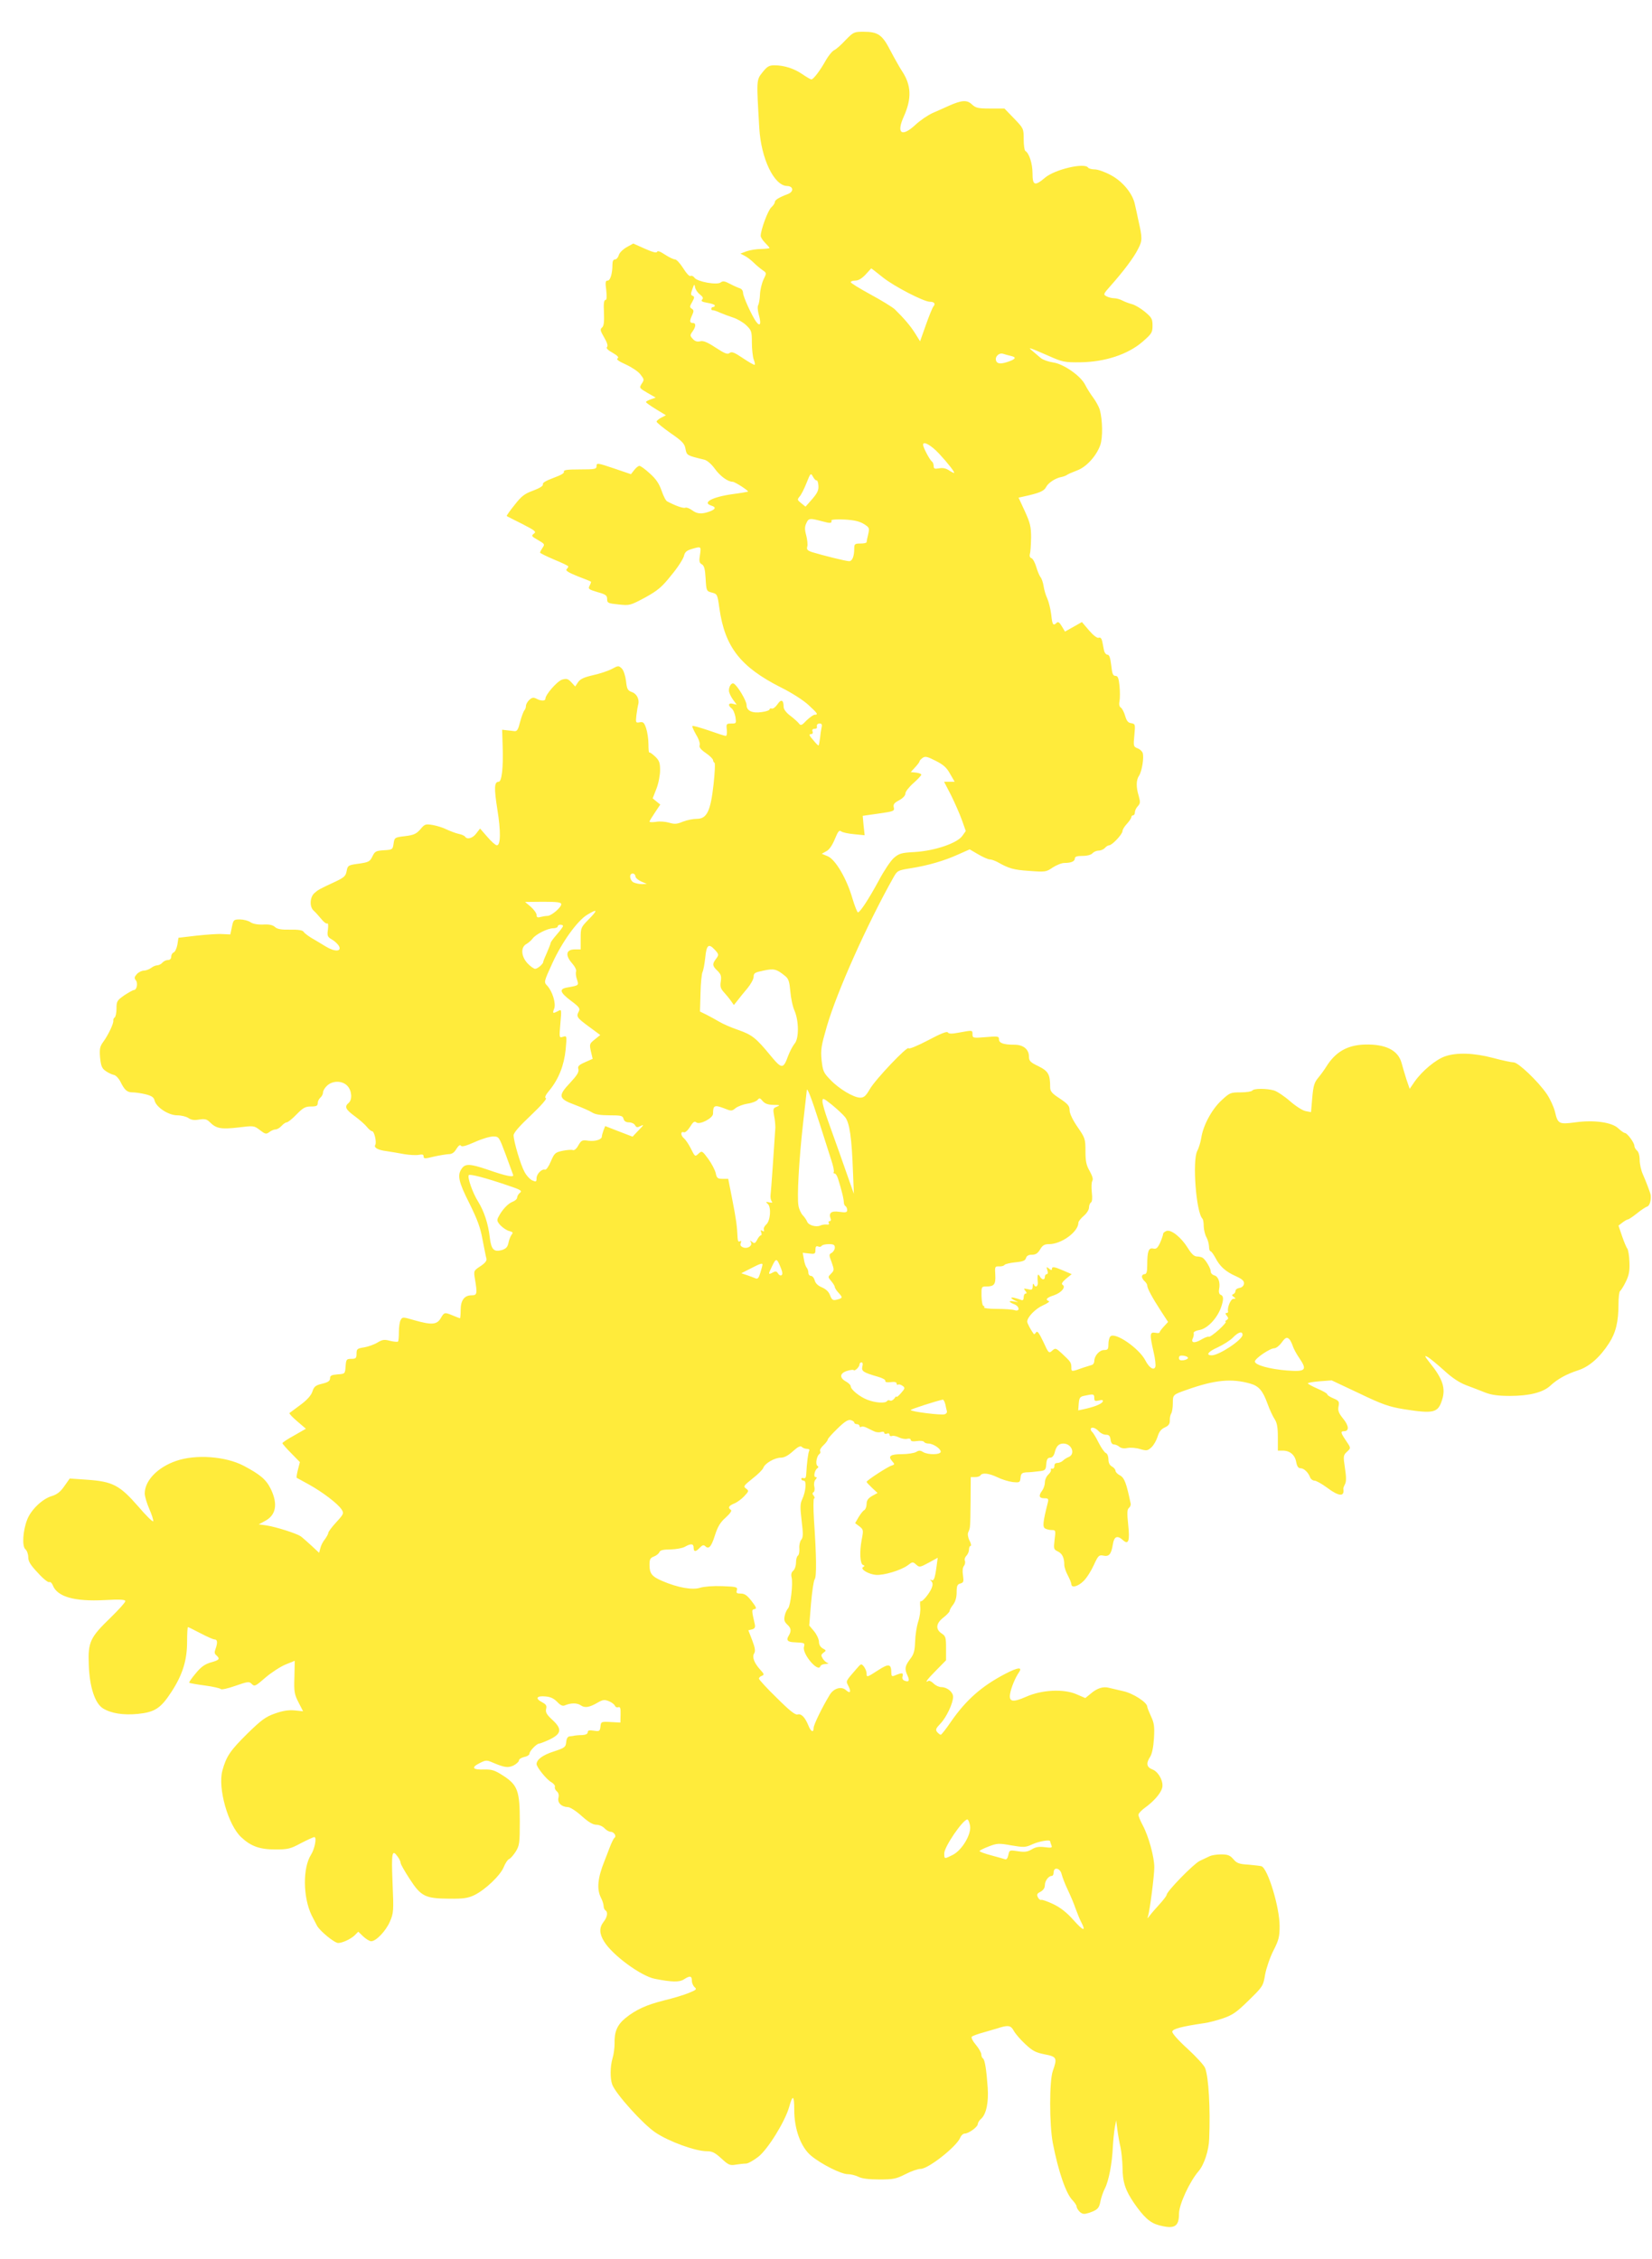 <?xml version="1.0" standalone="no"?>
<!DOCTYPE svg PUBLIC "-//W3C//DTD SVG 20010904//EN"
 "http://www.w3.org/TR/2001/REC-SVG-20010904/DTD/svg10.dtd">
<svg version="1.0" xmlns="http://www.w3.org/2000/svg"
 width="936pt" height="1280pt" viewBox="0 0 936 1280"
 preserveAspectRatio="xMidYMid meet">
<g transform="translate(0,1280) scale(0.1,-0.1)"
fill="#ffeb3b" stroke="none">
<path d="M4791 12573 c-25 -27 -54 -53 -66 -58 -11 -6 -31 -31 -45 -55 -32
-58 -71 -110 -83 -110 -4 0 -27 13 -50 29 -48 33 -105 51 -159 51 -30 0 -41
-6 -68 -40 -35 -44 -34 -42 -18 -315 10 -174 84 -328 158 -329 36 -1 39 -33 3
-46 -48 -18 -73 -33 -73 -45 0 -7 -9 -20 -20 -30 -19 -17 -60 -128 -60 -162 0
-7 11 -25 25 -39 14 -14 25 -27 25 -29 0 -3 -21 -5 -47 -6 -27 0 -64 -6 -83
-13 l-35 -13 25 -13 c14 -7 37 -25 51 -39 14 -14 37 -33 50 -42 23 -16 23 -16
5 -53 -10 -21 -19 -59 -20 -85 -1 -26 -6 -53 -10 -60 -5 -7 -3 -33 4 -57 14
-50 7 -67 -15 -38 -24 32 -75 144 -75 165 0 11 -8 22 -17 25 -10 3 -35 14 -56
25 -30 16 -41 18 -53 9 -19 -17 -132 3 -149 26 -6 9 -17 14 -23 10 -6 -3 -24
16 -41 44 -17 27 -38 50 -46 50 -9 0 -34 12 -57 27 -27 18 -43 24 -45 16 -3
-8 -25 -2 -70 18 l-65 29 -38 -21 c-22 -13 -41 -32 -44 -45 -4 -13 -13 -24
-21 -24 -10 0 -15 -10 -15 -29 0 -51 -12 -91 -27 -91 -13 0 -14 -10 -8 -55 4
-39 3 -55 -5 -55 -8 0 -11 -22 -8 -72 2 -54 -1 -76 -11 -84 -12 -10 -10 -18
12 -56 17 -29 23 -48 16 -55 -6 -6 6 -18 32 -32 29 -17 37 -26 28 -32 -9 -5 6
-16 46 -34 33 -15 71 -40 83 -56 22 -28 23 -31 8 -53 -15 -24 -14 -25 32 -52
l47 -27 -28 -10 c-15 -5 -27 -12 -27 -15 0 -4 26 -22 57 -41 l56 -34 -27 -14
c-14 -7 -26 -18 -26 -22 0 -5 35 -34 79 -65 67 -46 80 -60 85 -90 7 -37 8 -37
107 -61 16 -4 40 -25 59 -51 30 -42 74 -74 101 -74 13 0 92 -51 87 -56 -2 -1
-41 -8 -87 -14 -115 -16 -175 -48 -121 -65 29 -9 25 -21 -11 -34 -45 -16 -70
-13 -98 8 -14 10 -31 17 -38 14 -12 -5 -58 12 -103 36 -8 4 -22 32 -32 62 -14
39 -31 65 -66 96 -26 24 -52 43 -59 43 -7 0 -20 -11 -30 -24 l-18 -23 -97 33
c-92 31 -98 32 -98 13 0 -17 -8 -19 -95 -19 -72 0 -93 -3 -90 -13 4 -8 -18
-20 -59 -35 -43 -16 -63 -28 -60 -36 3 -9 -16 -21 -55 -36 -50 -18 -67 -32
-106 -82 -26 -32 -46 -61 -44 -62 2 -2 42 -22 88 -45 74 -38 81 -44 66 -55
-16 -12 -14 -15 23 -36 38 -22 40 -24 26 -44 -7 -11 -14 -23 -14 -27 0 -4 36
-21 80 -40 44 -18 80 -35 80 -39 0 -3 -5 -11 -10 -16 -7 -7 12 -19 62 -39 40
-15 74 -29 76 -31 2 -1 -1 -11 -7 -22 -10 -19 -6 -22 44 -37 47 -13 55 -19 55
-39 0 -23 5 -25 64 -31 64 -7 66 -6 151 39 72 40 95 59 149 127 36 43 67 92
71 108 5 22 14 31 44 40 54 16 54 16 47 -33 -6 -36 -4 -46 11 -54 13 -8 18
-27 21 -81 4 -70 5 -71 36 -79 30 -8 31 -10 42 -89 31 -219 119 -332 348 -448
63 -31 129 -74 157 -100 53 -49 56 -55 35 -55 -7 0 -28 -15 -46 -32 -27 -29
-33 -31 -43 -18 -7 9 -29 29 -49 44 -23 17 -38 37 -38 50 0 40 -14 47 -35 15
-11 -16 -26 -27 -32 -24 -7 2 -13 0 -13 -5 0 -5 -20 -12 -44 -15 -54 -8 -86 7
-86 40 0 23 -50 108 -72 121 -12 8 -28 -14 -28 -39 0 -11 10 -33 22 -50 l22
-30 -22 5 c-25 7 -29 -9 -7 -26 9 -6 18 -28 22 -49 5 -36 5 -37 -24 -37 -27 0
-29 -2 -25 -35 2 -20 0 -35 -6 -35 -6 0 -49 14 -97 31 -48 16 -89 28 -92 25
-3 -2 7 -24 21 -49 15 -24 24 -51 20 -60 -4 -11 7 -25 35 -44 22 -15 40 -33
41 -40 0 -6 4 -13 8 -15 5 -1 2 -57 -5 -122 -17 -153 -38 -196 -95 -196 -21 0
-56 -7 -79 -16 -33 -14 -47 -15 -77 -6 -21 6 -54 9 -75 5 -20 -3 -37 -2 -37 1
0 4 14 27 31 52 l30 45 -21 17 -22 18 21 54 c12 30 21 78 21 106 0 42 -5 55
-28 77 -16 15 -30 25 -33 23 -3 -3 -5 18 -5 47 0 29 -6 69 -13 90 -11 33 -17
38 -37 34 -22 -4 -23 -2 -18 42 3 25 8 52 10 59 8 28 -8 61 -35 70 -25 9 -29
17 -34 63 -4 31 -14 61 -24 71 -18 17 -20 17 -57 -3 -21 -11 -69 -27 -106 -35
-52 -12 -73 -22 -85 -40 l-16 -24 -22 24 c-19 20 -27 22 -52 15 -28 -9 -95
-85 -95 -109 0 -13 -26 -13 -51 1 -16 8 -25 7 -40 -7 -10 -9 -19 -25 -19 -34
0 -9 -4 -20 -9 -25 -5 -6 -16 -35 -24 -65 -11 -44 -17 -55 -33 -53 -10 1 -30
4 -44 5 l-25 3 3 -95 c4 -121 -5 -200 -23 -200 -25 0 -26 -37 -7 -157 20 -124
19 -203 -3 -203 -7 0 -31 21 -54 48 l-41 47 -21 -27 c-20 -28 -52 -37 -64 -19
-3 5 -20 13 -37 16 -18 4 -48 16 -68 25 -19 10 -55 21 -78 25 -41 7 -46 5 -70
-24 -23 -26 -37 -33 -87 -39 -59 -7 -60 -8 -65 -42 -5 -34 -6 -35 -55 -38 -45
-3 -51 -6 -65 -35 -14 -29 -21 -33 -77 -41 -60 -8 -63 -10 -69 -42 -5 -28 -14
-36 -62 -59 -97 -45 -101 -48 -122 -67 -25 -24 -27 -78 -2 -99 9 -8 28 -29 42
-46 13 -17 29 -29 34 -26 5 4 7 -10 4 -34 -5 -36 -3 -42 23 -57 16 -9 33 -26
39 -36 18 -33 -23 -35 -75 -3 -25 15 -62 38 -82 49 -19 12 -39 27 -43 34 -5 9
-31 13 -76 12 -50 -1 -73 3 -86 15 -13 12 -34 16 -68 14 -32 -1 -58 4 -72 14
-12 8 -39 15 -59 15 -34 0 -37 -2 -45 -42 l-9 -43 -45 2 c-25 2 -91 -3 -147
-9 l-102 -12 -6 -39 c-4 -21 -13 -41 -21 -44 -8 -3 -14 -14 -14 -24 0 -12 -7
-19 -19 -19 -10 0 -24 -7 -31 -15 -7 -8 -20 -15 -29 -15 -9 0 -25 -7 -35 -15
-11 -8 -30 -15 -41 -15 -12 0 -30 -9 -40 -20 -14 -16 -15 -23 -6 -34 14 -16 6
-56 -10 -56 -6 0 -30 -14 -55 -30 -41 -29 -44 -34 -44 -75 0 -24 -5 -47 -10
-50 -6 -4 -9 -12 -8 -18 3 -15 -29 -83 -58 -122 -18 -25 -21 -39 -17 -88 5
-47 10 -61 32 -76 14 -10 35 -20 46 -22 11 -2 27 -19 36 -36 25 -51 39 -63 71
-63 16 0 49 -5 74 -11 34 -9 46 -17 50 -36 10 -38 79 -83 128 -83 23 0 51 -7
63 -15 15 -11 34 -14 61 -9 33 5 44 2 61 -15 36 -36 63 -41 160 -30 89 11 90
11 124 -15 30 -23 35 -24 53 -11 10 8 26 15 35 15 9 0 24 9 34 20 10 11 23 20
29 20 7 0 32 20 56 45 37 38 50 45 82 45 31 0 38 4 38 19 0 10 7 24 15 31 8 7
15 20 15 29 0 10 10 27 23 39 32 30 87 29 115 -1 26 -27 29 -79 7 -97 -25 -21
-17 -37 35 -75 27 -20 58 -47 69 -61 10 -13 24 -24 29 -24 13 0 27 -64 18 -78
-9 -15 15 -29 64 -35 25 -4 70 -11 100 -17 30 -5 67 -7 83 -4 20 4 27 2 27 -9
0 -13 7 -14 58 -1 31 7 69 13 84 14 19 0 32 9 44 30 12 19 21 25 25 18 5 -8
28 -2 78 20 39 18 86 32 105 32 33 0 33 -1 71 -102 21 -57 40 -109 42 -115 7
-17 -38 -8 -144 29 -100 34 -127 35 -147 6 -26 -37 -19 -73 43 -196 45 -91 63
-138 75 -207 10 -50 19 -98 22 -107 3 -12 -7 -25 -34 -43 -38 -25 -39 -26 -31
-73 14 -84 12 -92 -19 -92 -41 0 -62 -28 -62 -83 0 -26 -2 -47 -4 -47 -2 0
-20 7 -39 15 -48 20 -50 20 -70 -15 -22 -37 -52 -39 -150 -11 -65 19 -67 19
-77 1 -6 -10 -10 -41 -10 -68 0 -27 -2 -51 -5 -54 -3 -3 -24 -1 -45 4 -33 9
-44 7 -72 -10 -18 -11 -52 -23 -75 -27 -39 -6 -43 -9 -43 -36 0 -25 -4 -29
-29 -29 -28 0 -30 -3 -33 -42 -3 -43 -3 -43 -46 -46 -34 -3 -42 -7 -42 -22 0
-15 -11 -23 -45 -31 -37 -9 -46 -16 -55 -44 -7 -22 -30 -48 -68 -76 -31 -23
-59 -44 -62 -46 -3 -3 17 -24 44 -47 l49 -42 -66 -38 c-37 -20 -67 -40 -67
-44 0 -3 22 -29 50 -57 l49 -50 -11 -43 c-6 -23 -9 -44 -7 -46 2 -1 34 -19 71
-39 77 -43 161 -107 183 -140 14 -22 13 -26 -30 -73 -25 -27 -45 -54 -45 -60
0 -6 -9 -22 -19 -36 -11 -13 -23 -36 -26 -51 l-7 -26 -44 41 c-24 22 -51 46
-61 53 -24 16 -137 52 -192 61 l-45 6 33 18 c65 33 77 96 35 183 -26 53 -59
81 -153 131 -103 54 -272 66 -382 28 -106 -36 -179 -112 -179 -185 0 -16 12
-56 26 -88 14 -32 24 -63 22 -69 -2 -6 -41 32 -86 85 -104 119 -144 140 -288
150 l-99 7 -31 -44 c-22 -32 -42 -47 -72 -56 -53 -16 -117 -78 -138 -133 -25
-64 -30 -152 -10 -168 9 -8 16 -28 16 -45 0 -24 13 -45 55 -89 29 -33 59 -56
64 -52 6 3 15 -5 20 -18 25 -65 122 -93 293 -84 90 5 118 3 118 -6 0 -7 -38
-49 -84 -94 -116 -112 -128 -138 -123 -266 4 -126 35 -220 81 -248 46 -28 114
-39 197 -31 97 10 130 32 191 126 63 97 88 179 88 283 0 46 2 83 5 83 3 0 34
-16 71 -35 36 -19 72 -35 80 -35 16 0 18 -18 5 -54 -7 -18 -6 -28 5 -36 22
-20 17 -27 -31 -40 -34 -10 -56 -25 -86 -62 -23 -27 -39 -51 -37 -53 3 -3 43
-10 89 -16 46 -6 87 -16 90 -20 3 -5 40 3 82 18 72 25 79 26 94 10 15 -15 21
-12 77 37 34 29 85 62 114 74 l52 21 -2 -92 c-3 -83 0 -98 23 -143 l26 -51
-48 5 c-35 3 -67 -2 -112 -18 -52 -18 -77 -37 -155 -113 -97 -96 -120 -129
-142 -210 -27 -99 32 -309 107 -378 54 -51 105 -69 192 -69 71 0 86 3 145 35
37 19 71 35 77 35 15 0 2 -67 -19 -100 -47 -74 -46 -239 3 -342 9 -18 23 -45
31 -60 17 -31 99 -98 120 -98 23 0 69 21 92 42 l22 22 28 -27 c16 -15 36 -27
45 -27 28 0 83 58 106 111 21 49 22 60 15 220 -7 174 -3 194 30 147 9 -12 16
-28 16 -35 0 -7 23 -47 51 -90 64 -99 88 -111 223 -112 82 -1 107 3 143 20 62
30 148 112 167 159 9 23 23 43 31 46 8 3 24 22 37 42 21 34 23 48 23 172 0
171 -12 205 -94 258 -48 31 -64 36 -108 35 -66 -2 -75 11 -26 36 35 18 41 18
73 4 68 -29 88 -32 120 -17 16 9 30 21 30 28 0 8 14 16 30 20 17 3 30 12 30
19 0 15 41 57 55 57 5 0 31 10 57 22 69 33 74 60 19 111 -34 31 -41 44 -37 63
5 19 0 26 -24 39 -40 21 -29 37 21 32 28 -2 48 -12 66 -31 17 -18 30 -25 42
-20 35 15 71 15 91 1 24 -17 50 -12 98 16 28 16 37 17 62 7 15 -6 31 -18 34
-26 3 -7 11 -11 19 -8 11 4 14 -6 13 -41 l-1 -46 -55 3 c-54 3 -55 2 -58 -26
-3 -26 -6 -28 -38 -23 -25 4 -34 2 -34 -9 0 -9 -12 -15 -32 -16 -18 0 -37 -2
-43 -3 -5 -2 -18 -3 -27 -4 -11 -1 -18 -11 -20 -32 -3 -30 -8 -33 -71 -54 -62
-20 -96 -45 -97 -71 0 -17 57 -89 84 -103 13 -8 22 -19 20 -26 -3 -6 2 -18 10
-25 10 -8 14 -21 10 -37 -7 -28 17 -52 53 -53 13 0 47 -22 78 -50 39 -35 64
-50 84 -50 15 0 36 -9 46 -20 10 -11 26 -20 35 -20 19 0 35 -26 21 -34 -4 -3
-16 -27 -26 -53 -10 -26 -23 -61 -30 -78 -39 -96 -45 -160 -20 -209 8 -15 15
-37 15 -47 0 -10 5 -21 10 -24 16 -10 11 -38 -10 -65 -26 -33 -25 -67 3 -112
46 -76 209 -196 287 -211 96 -19 140 -20 165 -3 34 22 45 20 45 -8 0 -13 7
-29 16 -37 13 -11 9 -15 -33 -32 -26 -11 -89 -30 -139 -42 -103 -26 -160 -52
-221 -101 -46 -38 -63 -77 -61 -144 0 -25 -5 -63 -12 -85 -13 -44 -14 -114 -1
-148 21 -54 175 -225 246 -272 77 -51 225 -105 290 -105 30 0 46 -8 82 -41 40
-37 49 -41 82 -35 20 3 46 6 58 6 11 0 43 18 70 39 54 43 150 198 174 281 20
73 29 69 29 -16 0 -109 37 -211 96 -260 58 -48 170 -104 207 -104 18 0 45 -7
61 -15 19 -10 58 -15 117 -15 80 0 96 3 149 30 33 17 71 30 86 30 44 0 205
127 225 178 5 12 16 22 25 22 22 0 74 38 74 54 0 7 8 21 19 30 29 26 43 94 37
177 -7 100 -16 158 -27 165 -5 3 -9 13 -9 22 0 10 -14 35 -31 55 -18 21 -28
42 -23 46 5 5 36 16 69 25 33 10 74 21 91 27 48 14 62 11 78 -19 8 -15 37 -49
64 -74 41 -39 60 -49 111 -59 69 -13 72 -21 46 -94 -20 -56 -20 -302 0 -409
31 -160 75 -288 112 -324 12 -13 23 -29 23 -36 0 -7 8 -20 18 -30 16 -13 24
-14 53 -5 48 17 56 25 64 66 4 20 15 53 25 72 22 43 41 142 45 234 2 37 7 86
11 110 l8 42 7 -55 c4 -30 12 -75 18 -100 5 -25 10 -74 11 -110 0 -85 16 -132
66 -205 55 -79 90 -111 139 -124 89 -24 115 -9 115 65 0 52 60 182 111 241 31
36 58 117 60 183 7 175 -3 349 -23 401 -5 15 -50 64 -99 109 -55 50 -89 89
-87 98 3 16 54 29 183 48 22 3 69 15 104 27 55 19 77 34 146 102 80 78 82 81
93 147 7 37 28 98 47 135 30 59 35 78 35 139 0 107 -67 327 -103 339 -7 2 -40
6 -74 9 -52 3 -66 8 -85 31 -19 22 -32 27 -70 27 -25 0 -54 -5 -64 -10 -11 -5
-36 -17 -57 -27 -36 -18 -187 -173 -187 -192 0 -5 -18 -29 -40 -53 -23 -25
-48 -54 -56 -65 -14 -18 -15 -19 -9 -1 10 34 35 228 35 275 0 58 -32 175 -65
237 -14 26 -25 53 -25 60 0 8 18 27 39 42 47 34 86 78 95 109 11 34 -19 93
-54 106 -34 13 -38 35 -13 73 10 16 18 54 21 104 4 66 1 87 -17 125 -11 24
-21 49 -21 54 0 24 -80 76 -136 88 -33 8 -69 16 -81 19 -32 9 -67 -2 -102 -32
l-32 -26 -51 22 c-73 31 -196 25 -285 -15 -75 -33 -98 -29 -90 18 6 34 29 90
49 119 24 34 -4 31 -77 -7 -132 -69 -220 -146 -305 -268 -29 -43 -56 -77 -60
-77 -4 0 -13 7 -20 15 -11 13 -8 21 18 48 34 35 72 116 72 152 0 27 -34 55
-67 55 -13 0 -32 9 -43 20 -12 12 -25 18 -30 15 -24 -15 -6 10 45 61 l55 56 0
68 c0 61 -2 69 -25 84 -36 24 -32 58 10 90 19 15 35 32 35 37 0 6 9 22 20 36
13 17 20 41 20 70 0 37 4 46 21 50 18 5 20 11 15 46 -4 24 -2 45 5 53 6 8 9
20 6 29 -4 8 0 21 8 29 8 8 15 24 15 35 0 12 4 21 9 21 5 0 3 14 -6 30 -9 18
-12 38 -7 48 12 27 11 25 13 172 l1 140 24 0 c14 0 28 4 31 10 10 16 48 12 96
-11 24 -12 63 -24 86 -27 40 -4 42 -3 45 24 2 24 8 29 33 31 17 0 48 3 70 6
38 4 40 7 43 41 2 27 8 36 22 36 11 0 20 10 25 27 9 38 23 53 50 53 48 0 70
-61 28 -77 -10 -4 -24 -13 -31 -20 -7 -7 -22 -13 -32 -13 -11 0 -17 -7 -16
-17 0 -10 -5 -17 -12 -15 -8 1 -11 -2 -8 -6 3 -5 -3 -17 -14 -27 -11 -10 -20
-30 -20 -45 0 -14 -7 -35 -15 -46 -22 -29 -18 -44 11 -44 24 0 26 -3 20 -27
-27 -107 -30 -135 -15 -144 8 -5 25 -9 38 -9 22 0 23 -2 16 -55 -6 -52 -5 -55
18 -66 25 -12 37 -35 37 -77 0 -12 9 -39 20 -59 11 -21 20 -43 20 -50 0 -23
38 -13 69 18 17 16 43 57 58 90 25 55 30 59 54 54 32 -7 45 7 54 63 7 46 25
54 57 25 32 -29 40 -5 30 88 -7 66 -6 86 4 94 7 6 12 17 10 25 -24 115 -35
146 -61 160 -14 7 -25 19 -25 26 0 7 -9 18 -20 24 -13 7 -20 21 -20 41 0 16
-6 32 -14 35 -8 3 -27 30 -42 60 -15 31 -32 57 -36 60 -4 3 -8 9 -8 15 0 16
26 10 45 -11 10 -11 28 -20 41 -20 17 0 23 -6 26 -27 2 -18 9 -28 19 -28 9 0
23 -6 32 -14 10 -8 27 -10 46 -6 16 3 48 1 70 -6 38 -11 43 -10 65 10 13 12
28 39 35 61 8 27 20 42 40 51 22 10 29 20 29 40 -1 14 3 32 8 40 5 8 9 34 9
58 0 48 0 48 80 76 158 56 252 65 358 35 49 -14 71 -39 98 -113 12 -34 31 -74
41 -89 13 -20 18 -45 18 -102 l0 -76 28 0 c40 0 69 -24 76 -65 5 -25 12 -35
25 -35 19 0 44 -24 54 -52 4 -10 15 -18 24 -18 10 0 42 -18 72 -40 66 -50 100
-53 92 -7 -1 4 4 17 10 28 7 15 7 40 -1 91 -10 66 -9 72 10 90 25 23 25 22 -5
66 -29 43 -31 52 -10 52 30 0 28 31 -5 71 -26 32 -31 47 -26 70 5 27 2 32 -29
45 -19 8 -35 18 -35 23 0 5 -25 19 -55 32 -30 13 -55 27 -55 30 0 4 30 9 68
12 l67 5 155 -73 c133 -64 169 -76 252 -90 171 -27 195 -21 218 51 22 67 5
120 -70 213 -29 37 -31 42 -12 32 13 -7 54 -41 92 -75 45 -42 87 -70 126 -85
33 -12 81 -31 109 -42 36 -14 75 -19 140 -19 111 0 188 20 229 58 41 38 90 65
157 87 63 20 124 74 175 153 39 60 54 122 54 223 0 37 4 70 9 73 5 4 20 27 33
54 18 37 22 61 20 111 -1 35 -7 69 -12 76 -6 7 -19 39 -30 71 l-20 59 22 17
c13 10 27 18 31 18 5 0 27 15 50 33 23 19 50 37 60 40 14 5 23 37 19 67 -2 12
-27 78 -44 116 -10 22 -18 59 -18 81 0 24 -6 46 -15 53 -8 7 -15 19 -15 27 0
18 -41 73 -54 73 -5 0 -22 12 -37 26 -36 35 -139 49 -245 34 -91 -12 -98 -9
-114 61 -7 28 -28 73 -47 101 -49 71 -161 178 -187 178 -12 0 -64 11 -116 25
-110 29 -207 32 -273 9 -52 -18 -129 -82 -172 -143 l-28 -41 -18 52 c-9 29
-22 72 -28 95 -20 72 -90 107 -208 104 -100 -3 -167 -42 -219 -126 -10 -16
-30 -44 -45 -62 -22 -26 -28 -45 -34 -113 l-7 -82 -31 6 c-17 3 -57 29 -89 57
-32 28 -73 55 -90 60 -43 12 -115 12 -123 -1 -3 -5 -33 -10 -66 -10 -57 0 -62
-2 -109 -46 -55 -51 -104 -143 -114 -213 -4 -24 -14 -57 -23 -74 -28 -56 -6
-348 30 -383 4 -4 7 -23 7 -43 1 -20 7 -47 15 -61 8 -14 14 -37 15 -52 0 -16
4 -28 8 -28 5 0 17 -17 28 -37 25 -49 58 -79 117 -105 37 -17 47 -27 45 -43
-2 -12 -12 -21 -25 -23 -13 -2 -23 -9 -23 -17 0 -7 -6 -16 -12 -18 -10 -4 -9
-8 2 -16 13 -9 13 -11 -2 -11 -15 0 -36 -50 -30 -72 1 -5 -3 -8 -9 -8 -8 0 -7
-5 2 -16 10 -13 10 -17 -2 -25 -8 -5 -10 -9 -4 -9 5 0 -12 -20 -39 -45 -27
-24 -52 -42 -57 -40 -4 3 -23 -4 -43 -16 -39 -23 -61 -18 -47 9 4 9 6 22 4 28
-2 6 12 14 31 17 46 7 101 65 124 128 16 46 15 66 -2 72 -8 3 -12 15 -9 31 8
38 -4 73 -27 79 -11 3 -20 12 -20 21 0 18 -28 66 -45 78 -5 4 -20 8 -33 8 -16
0 -31 14 -52 48 -37 60 -93 105 -120 97 -11 -4 -20 -11 -20 -17 0 -6 -8 -29
-17 -50 -15 -31 -22 -37 -39 -33 -26 6 -34 -15 -34 -92 0 -40 -4 -53 -15 -53
-8 0 -15 -6 -15 -14 0 -7 7 -19 15 -26 8 -7 15 -18 15 -24 0 -17 29 -70 77
-144 l41 -63 -24 -26 c-13 -14 -24 -29 -24 -33 0 -4 -11 -5 -25 -2 -31 5 -32
-9 -9 -109 9 -38 13 -76 10 -84 -8 -23 -35 -6 -56 35 -35 69 -172 164 -199
137 -6 -6 -11 -26 -11 -44 0 -28 -3 -33 -24 -33 -27 0 -56 -33 -56 -63 0 -9
-6 -19 -12 -21 -7 -2 -29 -9 -48 -15 -70 -25 -70 -25 -70 0 0 28 -4 33 -52 78
-36 33 -38 34 -57 17 -18 -16 -20 -15 -50 51 -24 50 -34 64 -41 53 -5 -8 -11
-12 -12 -10 -17 22 -38 61 -38 71 0 25 46 73 89 92 25 11 40 22 34 24 -23 8
-13 20 28 33 43 15 70 47 49 60 -8 5 -1 16 20 34 l32 26 -47 20 c-53 23 -65
24 -65 9 0 -8 -6 -7 -16 2 -15 12 -16 11 -10 -9 5 -13 3 -22 -3 -22 -6 0 -11
-7 -11 -15 0 -20 -17 -19 -29 3 -11 19 -15 8 -11 -35 2 -24 -15 -32 -23 -10
-3 6 -6 1 -6 -12 -1 -20 -5 -22 -28 -16 -23 5 -25 4 -14 -9 9 -11 10 -16 2
-16 -6 0 -11 -9 -11 -21 0 -13 -5 -19 -12 -16 -36 13 -58 18 -58 12 0 -3 10
-10 23 -16 20 -9 20 -9 -5 -4 -35 7 -36 -2 -3 -15 33 -12 35 -45 3 -34 -13 4
-58 7 -100 7 -43 0 -75 4 -72 8 3 5 1 9 -4 9 -5 0 -10 25 -11 55 -1 54 0 55
27 55 45 0 54 12 51 66 -3 46 -2 49 22 48 13 -1 27 3 30 8 3 5 31 12 62 15 43
4 56 10 60 24 4 13 14 19 34 19 21 0 33 8 46 30 14 24 25 30 51 30 70 0 166
70 166 122 0 7 14 24 30 38 17 14 30 35 30 47 0 12 5 25 11 29 7 4 9 25 5 58
-3 28 -2 57 3 65 6 9 0 27 -15 55 -19 32 -24 56 -24 113 0 69 -2 75 -45 137
-28 41 -45 77 -45 95 0 24 -9 35 -55 66 -45 29 -55 41 -55 64 0 73 -10 91 -66
119 -46 22 -54 30 -54 54 0 42 -32 68 -82 68 -62 0 -88 9 -88 31 0 17 -6 18
-75 12 -72 -6 -75 -5 -75 16 0 24 1 24 -75 10 -42 -8 -60 -8 -65 1 -5 7 -41
-7 -112 -45 -61 -32 -108 -51 -110 -45 -5 16 -189 -177 -220 -232 -22 -38 -33
-48 -54 -48 -37 0 -121 50 -170 102 -38 39 -42 49 -49 110 -6 60 -2 82 30 193
57 195 226 574 376 841 23 41 25 42 99 54 96 15 190 42 271 79 l63 28 48 -28
c27 -16 57 -29 66 -29 9 0 28 -7 42 -14 67 -38 92 -45 181 -51 91 -7 97 -6
133 19 22 14 51 26 67 26 38 0 59 9 59 26 0 10 13 14 44 14 26 0 48 6 56 15 7
8 23 15 35 15 12 0 28 7 35 15 7 8 18 15 24 15 17 0 76 63 76 81 0 8 11 26 25
41 14 15 25 32 25 38 0 5 5 10 10 10 6 0 10 8 10 17 0 9 7 25 17 35 14 15 14
24 5 57 -16 51 -15 92 2 116 16 25 29 105 20 129 -4 10 -17 22 -30 26 -22 9
-23 13 -17 74 6 62 5 64 -18 68 -17 2 -26 13 -34 41 -6 21 -17 42 -24 47 -9 5
-12 18 -8 37 3 17 3 55 0 86 -5 45 -9 57 -23 57 -14 0 -19 12 -24 60 -5 42
-11 60 -21 60 -8 0 -17 11 -20 25 -3 14 -7 37 -10 51 -4 17 -11 24 -20 20 -9
-3 -30 13 -55 42 l-40 47 -48 -27 -48 -27 -18 30 c-13 22 -21 28 -29 20 -20
-20 -25 -12 -31 47 -4 31 -14 72 -22 90 -9 18 -18 50 -21 70 -3 20 -11 44 -18
52 -6 8 -17 34 -24 58 -7 24 -19 46 -27 49 -9 3 -12 12 -9 24 4 11 6 52 7 92
0 62 -5 83 -35 149 l-36 78 27 6 c92 20 117 31 129 54 12 24 53 51 87 57 11 2
24 7 30 11 6 5 32 16 58 26 53 19 110 82 132 144 15 42 13 144 -3 201 -6 18
-23 49 -38 69 -15 20 -35 52 -44 70 -24 51 -123 120 -182 128 -27 4 -58 15
-70 25 -12 10 -33 28 -47 40 -30 24 -22 22 90 -27 81 -36 90 -38 183 -37 138
2 268 45 350 116 53 46 57 53 57 92 0 38 -5 46 -43 78 -24 20 -57 39 -72 43
-16 4 -40 13 -54 20 -14 8 -36 14 -49 14 -13 0 -32 5 -43 11 -19 10 -18 13 23
59 71 80 132 160 156 209 25 48 25 60 1 166 -6 28 -14 67 -19 87 -12 60 -68
129 -135 165 -33 18 -74 33 -92 33 -17 0 -35 5 -38 10 -19 30 -189 -10 -244
-57 -58 -49 -71 -45 -71 25 0 55 -19 114 -41 127 -5 4 -9 33 -9 66 0 60 -1 62
-54 117 l-55 57 -80 0 c-70 0 -82 3 -104 23 -28 27 -58 25 -132 -8 -22 -10
-62 -28 -90 -40 -27 -12 -71 -42 -97 -66 -78 -73 -111 -52 -68 44 47 104 44
181 -12 263 -12 19 -41 70 -63 112 -46 90 -70 107 -153 107 -53 0 -57 -2 -101
-47z m210 -1344 c63 -51 233 -139 268 -139 24 0 33 -11 20 -26 -6 -7 -25 -54
-43 -105 l-33 -93 -28 45 c-27 43 -63 85 -115 136 -14 13 -76 51 -137 84 -62
34 -113 65 -113 70 0 5 12 9 26 9 18 0 37 12 58 34 17 19 32 35 32 35 1 1 30
-22 65 -50z m-1036 -97 c18 -14 21 -22 13 -30 -8 -8 0 -13 30 -18 23 -4 42
-10 42 -15 0 -5 -4 -9 -10 -9 -5 0 -10 -4 -10 -10 0 -5 3 -9 8 -8 4 1 23 -5
42 -14 19 -8 53 -21 75 -28 22 -7 55 -26 73 -43 30 -29 32 -35 32 -98 0 -37 5
-80 10 -95 6 -15 9 -29 6 -31 -2 -3 -32 14 -66 37 -49 33 -64 39 -76 30 -11
-10 -27 -4 -79 30 -47 31 -71 41 -88 36 -17 -4 -30 0 -42 14 -16 17 -16 21 -1
42 20 28 20 48 1 48 -18 0 -19 11 -3 45 10 22 9 28 -3 36 -12 7 -12 13 3 38
13 24 14 30 2 35 -11 4 -11 11 -1 38 10 29 12 30 15 11 2 -13 14 -31 27 -41z
m1763 -349 c31 -7 28 -17 -11 -31 -45 -16 -66 -15 -73 3 -9 23 16 48 40 40 12
-4 31 -9 44 -12z m-408 -553 c52 -56 94 -110 85 -110 -3 0 -17 7 -30 16 -17
11 -36 14 -55 10 -25 -4 -30 -2 -30 14 0 10 -5 22 -10 25 -12 8 -50 80 -50 95
0 23 46 -3 90 -50z m-693 -152 c4 1 9 -12 10 -30 2 -26 -6 -42 -35 -76 l-38
-43 -25 20 c-22 18 -23 20 -8 38 9 10 26 44 39 77 22 56 24 57 36 35 7 -13 16
-23 21 -21z m31 -232 c48 -13 56 -12 53 6 0 4 33 6 74 4 54 -3 84 -10 109 -25
32 -20 33 -23 25 -59 -5 -20 -9 -40 -9 -44 0 -5 -16 -8 -35 -8 -31 0 -35 -3
-35 -27 0 -46 -11 -73 -29 -73 -18 0 -150 33 -209 51 -27 9 -33 15 -28 32 3
11 0 40 -6 63 -9 32 -9 49 0 68 13 30 19 31 90 12z m-3 -1168 c-3 -13 -7 -40
-9 -62 -3 -21 -6 -39 -8 -40 -2 -2 -16 12 -31 31 -22 24 -25 33 -13 33 10 0
13 6 10 15 -4 9 0 15 10 15 9 0 15 3 15 8 -3 16 2 22 16 22 11 0 14 -7 10 -22z
m728 -263 l26 -45 -30 0 -30 0 40 -77 c21 -43 49 -106 61 -140 l22 -62 -20
-28 c-29 -41 -155 -84 -268 -91 -77 -4 -90 -8 -120 -34 -18 -16 -56 -73 -84
-126 -58 -107 -107 -182 -119 -182 -4 0 -18 35 -31 78 -32 112 -96 221 -140
240 l-34 14 25 14 c17 8 34 33 49 69 18 44 25 53 36 44 7 -6 40 -13 73 -16
l60 -6 -6 55 -5 55 91 13 c85 12 90 14 85 35 -4 17 2 25 30 40 22 12 36 27 36
39 0 10 20 36 45 58 25 22 45 44 45 48 0 5 -14 10 -30 12 l-30 3 25 27 c14 15
25 30 25 34 0 4 8 12 17 19 15 11 27 8 74 -16 44 -22 63 -39 82 -74z m-1783
-580 c0 -9 15 -22 33 -30 l32 -14 -28 -1 c-16 0 -37 5 -48 10 -22 13 -26 50
-4 50 8 0 15 -7 15 -15z m-420 -159 c0 -18 -56 -66 -78 -66 -9 0 -27 -3 -39
-6 -18 -5 -23 -2 -23 12 0 9 -15 30 -32 45 l-33 28 103 1 c81 0 102 -3 102
-14z m157 -84 c-46 -47 -47 -49 -47 -110 l0 -62 -34 0 c-48 0 -55 -32 -16 -77
17 -19 27 -39 24 -48 -3 -8 -1 -29 5 -45 11 -34 11 -34 -51 -45 -52 -8 -48
-27 17 -76 46 -34 53 -44 45 -59 -16 -31 -13 -36 56 -87 l65 -48 -31 -25 c-30
-24 -31 -27 -22 -68 l10 -42 -43 -19 c-36 -16 -43 -23 -38 -40 4 -16 -8 -35
-46 -76 -71 -75 -68 -91 27 -126 40 -15 83 -34 97 -43 17 -11 47 -16 98 -16
66 0 75 -2 80 -20 3 -13 14 -20 31 -20 14 0 29 -7 34 -16 8 -14 13 -14 33 -4
19 10 16 4 -12 -24 l-35 -37 -78 30 -77 30 -10 -25 c-5 -14 -9 -29 -9 -34 0
-17 -36 -29 -76 -24 -36 5 -40 3 -57 -26 -10 -19 -23 -30 -31 -27 -7 3 -33 1
-58 -4 -43 -9 -47 -14 -67 -60 -12 -29 -26 -49 -33 -47 -18 6 -48 -24 -48 -49
0 -20 -3 -21 -24 -12 -13 6 -33 27 -44 48 -22 39 -62 174 -62 208 0 14 34 53
98 113 57 54 92 94 85 97 -9 3 -2 19 22 47 51 63 81 140 90 229 7 78 7 79 -15
72 -22 -7 -22 -6 -15 75 7 80 7 82 -13 71 -30 -16 -33 -14 -22 14 11 29 -10
98 -40 130 -19 20 -19 21 30 128 55 120 142 241 198 274 58 35 60 27 9 -25z
m-147 -39 c0 -5 -16 -26 -35 -48 -19 -22 -35 -43 -35 -48 0 -4 -10 -29 -21
-55 -12 -26 -21 -49 -21 -52 1 -11 -32 -40 -46 -40 -7 0 -27 14 -43 31 -37 40
-40 92 -6 110 12 7 28 21 35 31 18 24 85 58 117 58 14 0 25 5 25 10 0 6 7 10
15 10 8 0 15 -3 15 -7z m860 -135 c24 -26 24 -29 5 -54 -20 -27 -19 -38 10
-65 20 -20 23 -30 19 -60 -5 -29 -1 -41 17 -61 13 -14 31 -36 40 -49 l17 -24
21 26 c11 15 36 45 56 69 19 23 35 52 35 65 0 21 7 25 56 35 60 13 74 9 123
-31 19 -15 24 -32 29 -87 3 -37 13 -86 24 -110 25 -59 25 -158 0 -186 -10 -12
-26 -42 -36 -68 -28 -77 -36 -77 -99 -1 -83 101 -105 119 -185 147 -41 14 -89
35 -108 47 -19 11 -51 29 -71 39 l-37 18 3 103 c1 57 7 111 11 120 5 9 12 46
16 83 7 72 19 82 54 44z m595 -988 c25 -80 55 -171 65 -204 11 -32 17 -63 14
-67 -3 -5 -1 -9 5 -9 8 0 17 -18 27 -55 2 -5 8 -28 14 -50 6 -22 11 -48 11
-57 0 -10 4 -20 10 -23 5 -4 9 -13 9 -22 0 -13 -8 -15 -44 -10 -46 7 -62 -6
-50 -38 4 -8 1 -15 -6 -15 -6 0 -8 -5 -4 -11 4 -6 -1 -10 -12 -8 -11 1 -27 -1
-37 -6 -24 -10 -67 2 -74 23 -4 9 -15 26 -25 36 -10 11 -21 35 -24 54 -9 48 3
261 26 466 11 94 20 178 21 186 1 24 24 -34 74 -190z m-263 109 c37 0 40 -2
20 -10 -22 -8 -23 -13 -16 -52 5 -23 7 -53 7 -67 -7 -108 -24 -360 -27 -380
-2 -14 1 -30 6 -37 7 -8 3 -10 -14 -6 -20 4 -21 3 -8 -9 21 -18 15 -97 -9
-117 -10 -9 -16 -22 -13 -30 3 -9 0 -11 -8 -6 -10 6 -12 4 -7 -8 3 -10 3 -17
-2 -17 -4 0 -14 -11 -21 -25 -11 -21 -16 -23 -29 -12 -12 9 -13 9 -7 -1 12
-19 -16 -40 -42 -31 -15 6 -20 13 -15 25 4 12 3 15 -5 10 -8 -5 -12 2 -13 21
-3 66 -8 104 -30 216 l-23 117 -32 0 c-28 0 -33 4 -39 33 -4 17 -23 54 -42 80
-34 46 -36 47 -54 31 -22 -20 -20 -21 -47 32 -11 22 -28 46 -36 53 -20 16 -21
42 -2 35 8 -3 22 9 36 31 17 28 25 33 35 25 19 -16 95 24 95 49 0 47 8 51 59
32 45 -18 47 -18 69 0 13 10 43 21 67 25 24 3 50 13 57 21 11 13 14 12 29 -6
13 -15 29 -21 61 -22z m406 -69 c26 -33 38 -117 45 -315 l5 -120 -23 65 c-13
36 -39 110 -58 165 -20 55 -49 138 -66 185 -17 47 -31 96 -31 108 0 22 3 22
53 -18 28 -23 62 -54 75 -70z m-1909 -388 c72 -24 81 -30 67 -41 -9 -7 -16
-20 -16 -27 0 -8 -12 -19 -26 -24 -26 -10 -59 -45 -80 -86 -10 -18 -8 -26 12
-48 14 -14 36 -29 50 -32 20 -5 22 -9 13 -20 -6 -8 -15 -29 -18 -46 -5 -25
-14 -34 -39 -42 -44 -12 -59 4 -67 72 -9 78 -32 148 -66 203 -30 47 -62 137
-53 150 5 8 95 -15 223 -59z m1851 -352 c0 -10 -8 -23 -17 -29 -17 -9 -17 -12
-1 -54 15 -43 15 -45 -3 -64 -19 -19 -19 -19 1 -43 11 -13 20 -28 20 -33 0 -6
10 -21 22 -34 24 -26 23 -29 -12 -38 -21 -5 -27 -1 -37 25 -7 20 -23 35 -46
45 -22 9 -37 23 -41 40 -4 14 -13 25 -21 25 -8 0 -15 8 -15 18 0 10 -4 22 -9
28 -5 5 -13 26 -16 47 l-7 38 36 -4 c33 -4 36 -2 36 20 0 18 4 24 15 20 8 -4
17 -2 20 3 4 6 22 10 41 10 27 0 34 -4 34 -20z m-307 -112 c11 -26 12 -40 5
-44 -6 -4 -15 1 -20 10 -7 12 -14 14 -28 6 -28 -15 -29 -13 -6 34 23 48 27 48
49 -6z m-103 16 c0 -4 -5 -24 -12 -46 -9 -30 -15 -37 -27 -32 -9 4 -31 12 -48
18 l-33 11 53 27 c54 28 67 32 67 22z m2720 -398 c0 -28 -133 -116 -174 -116
-37 0 -21 21 33 45 32 15 72 40 87 56 30 31 54 38 54 15z m268 -28 c5 -7 13
-24 17 -36 4 -13 20 -44 37 -68 46 -68 36 -78 -70 -70 -99 8 -182 31 -182 51
0 17 85 75 110 75 10 0 28 14 40 30 23 33 33 36 48 18z m-577 -103 c0 -5 -12
-11 -26 -13 -18 -2 -25 1 -25 13 0 12 7 15 25 13 14 -2 26 -7 26 -13z m-1845
-48 c-6 -27 4 -34 87 -58 26 -7 46 -18 43 -24 -2 -7 9 -9 30 -7 22 3 34 0 34
-7 0 -7 4 -10 9 -7 4 3 15 0 25 -7 15 -11 14 -15 -9 -41 -14 -16 -25 -25 -25
-21 0 5 -6 1 -13 -10 -8 -10 -19 -15 -25 -11 -6 3 -13 2 -16 -3 -9 -14 -65
-11 -111 7 -43 16 -95 58 -95 77 0 6 -11 17 -24 25 -40 21 -40 47 1 61 19 6
37 9 40 5 7 -7 33 19 33 33 0 6 5 11 11 11 7 0 9 -9 5 -23z m1314 -178 c0 -18
4 -20 26 -15 19 5 25 3 22 -6 -5 -13 -46 -30 -106 -43 l-33 -7 3 39 c3 33 7
39 33 44 50 11 55 10 55 -12z m-844 -36 c3 -16 7 -33 9 -40 2 -6 -3 -14 -12
-17 -18 -7 -193 15 -193 24 0 5 147 52 182 59 4 0 10 -11 14 -26z m-516 -104
c0 -5 7 -9 15 -9 8 0 15 -5 15 -11 0 -5 4 -8 10 -4 5 3 18 1 30 -5 11 -5 29
-15 41 -20 11 -6 29 -8 40 -5 10 4 19 2 19 -4 0 -6 7 -8 15 -5 8 4 15 1 15 -6
0 -7 6 -10 14 -7 7 3 25 -1 39 -8 15 -7 35 -11 47 -8 12 3 20 0 20 -6 0 -8 12
-10 34 -7 19 3 38 1 41 -4 3 -6 15 -10 26 -10 26 0 69 -29 69 -46 0 -18 -72
-19 -100 -2 -16 10 -24 10 -40 0 -11 -6 -47 -12 -79 -12 -66 0 -82 -11 -56
-40 15 -17 15 -19 -4 -25 -23 -7 -141 -84 -141 -92 0 -3 14 -18 31 -34 l31
-29 -31 -17 c-22 -13 -31 -25 -31 -45 0 -15 -6 -31 -13 -35 -8 -4 -22 -23 -33
-41 l-19 -33 24 -18 c23 -18 24 -21 13 -77 -13 -70 -9 -137 8 -142 10 -4 10
-6 0 -12 -18 -11 31 -41 73 -44 43 -4 142 26 180 54 27 21 29 21 48 4 18 -16
21 -16 71 11 l51 28 -7 -52 c-9 -66 -15 -82 -30 -74 -8 4 -8 2 1 -7 8 -9 9
-20 2 -38 -12 -31 -55 -83 -63 -75 -3 3 -4 -12 -2 -33 2 -22 -3 -59 -12 -84
-8 -25 -16 -75 -17 -111 -2 -54 -7 -73 -29 -101 -29 -39 -32 -55 -14 -93 13
-29 8 -38 -16 -29 -12 4 -16 14 -12 26 5 20 -3 21 -46 3 -14 -6 -18 -2 -18 16
0 51 -14 54 -74 15 -65 -42 -66 -42 -66 -18 0 10 -7 27 -15 38 -15 18 -16 18
-41 -11 -65 -75 -62 -69 -47 -99 17 -33 10 -45 -14 -23 -26 23 -69 11 -92 -27
-43 -71 -91 -169 -91 -187 0 -30 -16 -22 -30 14 -19 46 -40 68 -61 62 -13 -4
-45 21 -118 94 -56 54 -101 104 -101 109 0 5 7 13 17 16 14 6 13 10 -9 34 -35
38 -48 73 -35 93 8 13 5 32 -11 74 l-22 57 21 5 c15 4 19 12 16 27 -19 84 -19
84 -2 88 13 2 11 10 -17 46 -25 32 -39 42 -61 42 -23 0 -27 3 -22 19 5 18 -1
20 -82 23 -52 2 -103 -2 -126 -9 -43 -14 -126 0 -214 38 -59 25 -73 42 -73 91
0 32 4 40 25 48 14 5 28 17 31 25 5 11 22 15 63 15 31 1 67 7 81 15 35 20 50
18 50 -5 0 -25 12 -25 35 0 13 14 22 17 29 10 21 -21 35 -8 56 58 16 51 31 76
62 103 25 23 36 39 29 43 -18 12 -13 23 18 36 16 6 42 25 57 41 27 29 28 31
11 44 -17 12 -14 16 37 57 30 23 58 51 61 61 9 25 64 57 99 57 19 0 42 12 68
36 29 26 43 33 51 25 6 -6 19 -11 30 -11 10 0 15 -5 12 -10 -6 -10 -14 -73
-17 -133 -1 -19 -5 -26 -15 -23 -7 3 -13 1 -13 -4 0 -6 6 -10 14 -10 17 0 12
-61 -9 -106 -12 -25 -12 -46 -3 -122 9 -75 9 -94 -3 -108 -7 -9 -12 -31 -10
-49 1 -18 -2 -36 -8 -40 -6 -3 -11 -21 -11 -39 0 -19 -7 -39 -16 -47 -10 -8
-13 -21 -9 -37 9 -35 -6 -161 -20 -176 -7 -7 -16 -26 -19 -42 -5 -23 -2 -34
14 -49 23 -21 25 -37 8 -65 -15 -24 -5 -35 33 -36 59 -3 60 -3 54 -27 -10 -39
80 -146 93 -109 2 7 16 13 30 13 15 1 20 3 12 5 -9 3 -21 14 -28 25 -11 18
-11 23 4 34 16 12 16 13 -4 24 -14 8 -22 21 -22 39 -1 15 -13 41 -28 59 l-27
32 10 124 c6 68 15 131 21 138 11 15 10 130 -4 334 -4 66 -4 122 0 123 5 2 4
10 -2 17 -8 9 -8 15 0 20 5 3 7 17 4 31 -4 14 -1 31 6 39 9 11 10 15 1 15 -14
0 -5 41 11 51 6 4 6 9 -1 13 -12 8 -4 57 12 67 5 4 7 11 4 16 -4 6 5 21 18 33
14 13 25 28 25 33 0 5 25 33 55 62 40 39 60 52 75 48 11 -3 20 -9 20 -14z
m656 -2284 c9 -48 -45 -139 -98 -166 -48 -24 -48 -24 -48 9 0 37 106 192 131
192 5 0 11 -16 15 -35z m454 -89 c0 -2 3 -12 7 -22 6 -15 1 -16 -38 -11 -33 4
-51 1 -74 -13 -24 -14 -40 -16 -78 -10 -47 7 -48 7 -54 -22 -3 -16 -11 -27
-17 -24 -6 2 -41 12 -78 22 -38 10 -68 21 -68 25 0 3 23 15 52 26 47 18 57 19
128 6 72 -12 80 -12 121 7 39 17 99 27 99 16z m65 -186 c4 -16 19 -56 34 -87
15 -32 36 -80 45 -108 10 -27 24 -62 32 -77 29 -55 12 -51 -43 11 -40 45 -75
72 -117 92 -32 15 -63 26 -67 23 -4 -2 -13 4 -18 14 -8 16 -6 22 14 32 16 9
25 22 25 37 0 25 21 53 39 53 6 0 11 9 11 20 0 33 37 25 45 -10z"/>
</g>
</svg>
